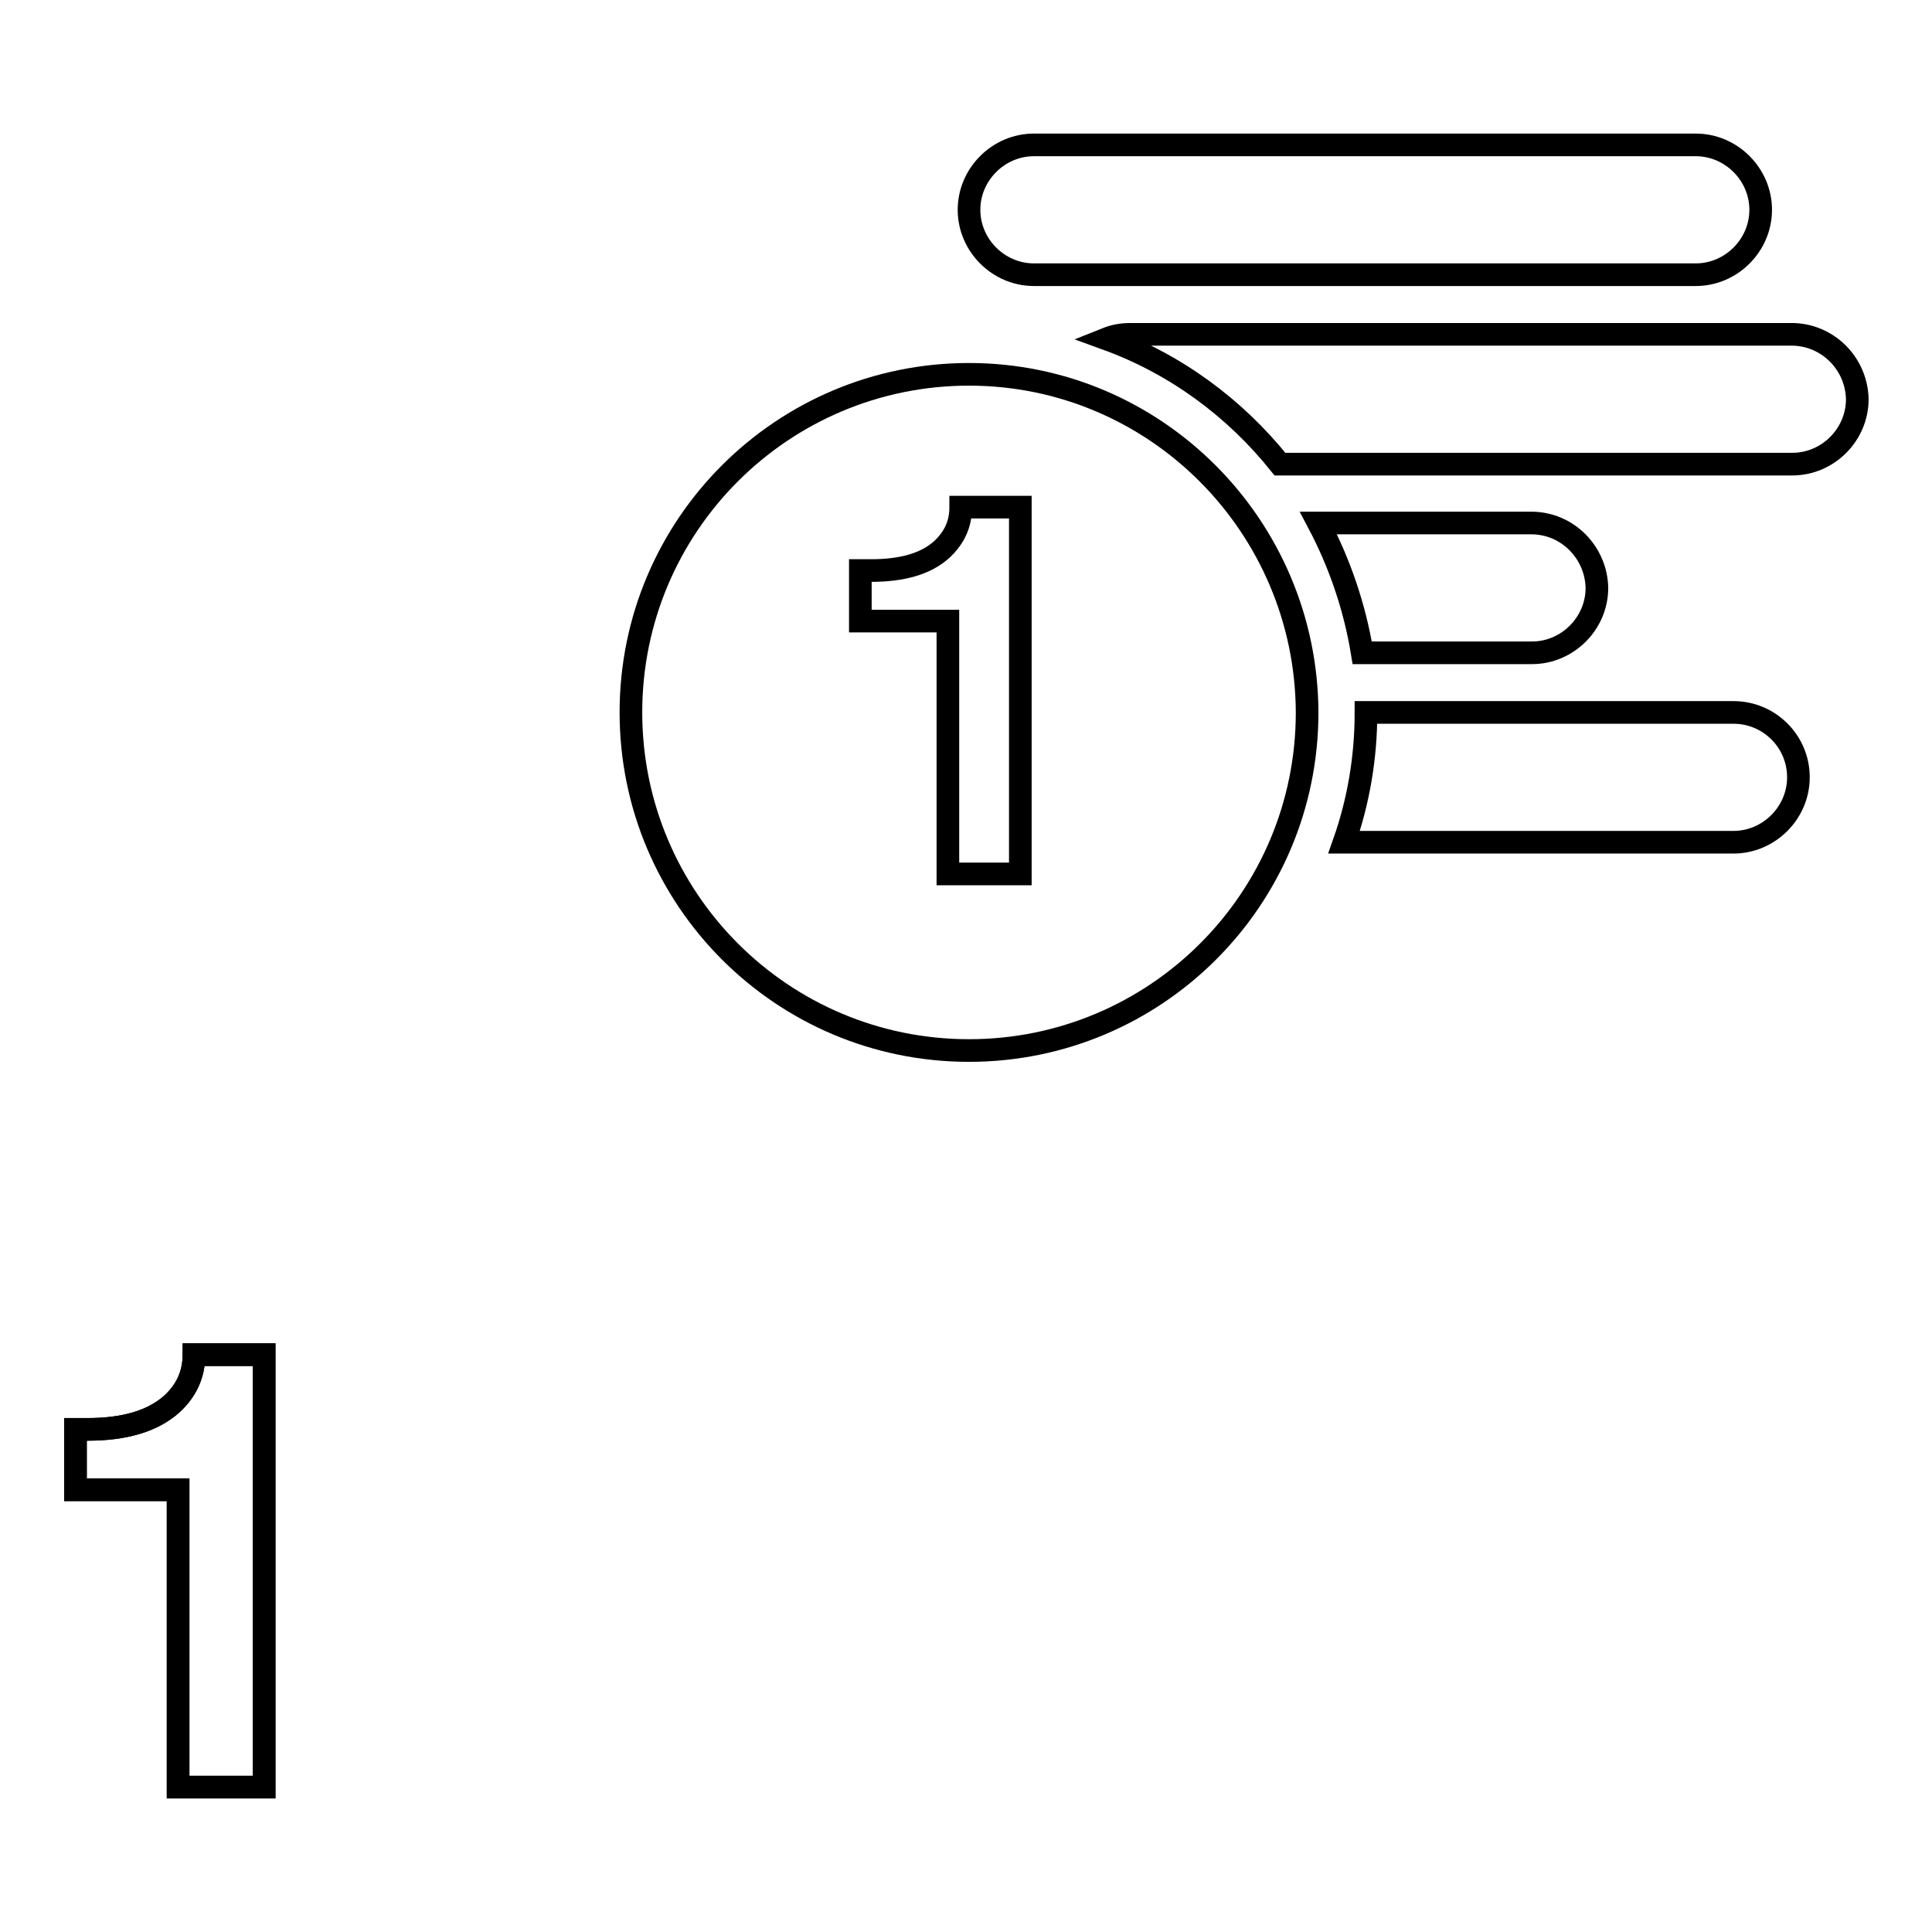 <?xml version="1.0" encoding="utf-8"?>
<!-- Svg Vector Icons : http://www.onlinewebfonts.com/icon -->
<!DOCTYPE svg PUBLIC "-//W3C//DTD SVG 1.1//EN" "http://www.w3.org/Graphics/SVG/1.1/DTD/svg11.dtd">
<svg version="1.1" xmlns="http://www.w3.org/2000/svg" xmlns:xlink="http://www.w3.org/1999/xlink" x="0px" y="0px" viewBox="0 0 256 256" enable-background="new 0 0 256 256" xml:space="preserve">
<g><g><path stroke-width="3" fill-opacity="0" stroke="#000000"  d="M233.3,27.8c0,4.7-3.9,8.6-8.6,8.6H137c-4.7,0-8.6-3.9-8.6-8.6l0,0c0-4.7,3.9-8.6,8.6-8.6h87.7C229.4,19.2,233.3,23.1,233.3,27.8L233.3,27.8z"/><path stroke-width="3" fill-opacity="0" stroke="#000000"  d="M237.4,44.3h-87.6c-1.2,0-2.2,0.2-3.2,0.6c9.1,3.3,17,9.1,23,16.6h67.9c4.7,0,8.6-3.9,8.6-8.6C246,48.1,242.1,44.3,237.4,44.3z"/><path stroke-width="3" fill-opacity="0" stroke="#000000"  d="M202.9,69.3h-28.2c2.8,5.3,4.8,11.1,5.8,17.2h22.5c4.7,0,8.6-3.9,8.6-8.6C211.5,73.2,207.7,69.3,202.9,69.3z"/><path stroke-width="3" fill-opacity="0" stroke="#000000"  d="M229.7,94.4H181c0,6-1,11.8-2.9,17.2h51.6c4.7,0,8.6-3.9,8.6-8.6C238.3,98.2,234.4,94.4,229.7,94.4z"/><path stroke-width="3" fill-opacity="0" stroke="#000000"  d="M10,197.3v-7.9h1.6c4.9,0,8.6-1.1,11.1-3.3c2-1.8,3-4,3-6.6h9.3v57.3H23.6v-39.4H10z"/><path stroke-width="3" fill-opacity="0" stroke="#000000"  d="M10,197.3v-7.9h1.6c4.9,0,8.6-1.1,11.1-3.3c2-1.8,3-4,3-6.6h9.3v57.3H23.6v-39.4H10z"/><path stroke-width="3" fill-opacity="0" stroke="#000000"  d="M128.4,49.6c-24.7,0-44.8,20-44.8,44.8c0,24.7,20,44.8,44.8,44.8c24.7,0,44.8-20,44.8-44.8C173.1,69.7,153.1,49.6,128.4,49.6z M135.2,115.8h-9.6V82.3H114v-6.7h1.4c4.2,0,7.3-0.9,9.4-2.8c1.7-1.6,2.5-3.4,2.5-5.6h7.9L135.2,115.8L135.2,115.8z"/></g></g>
</svg>